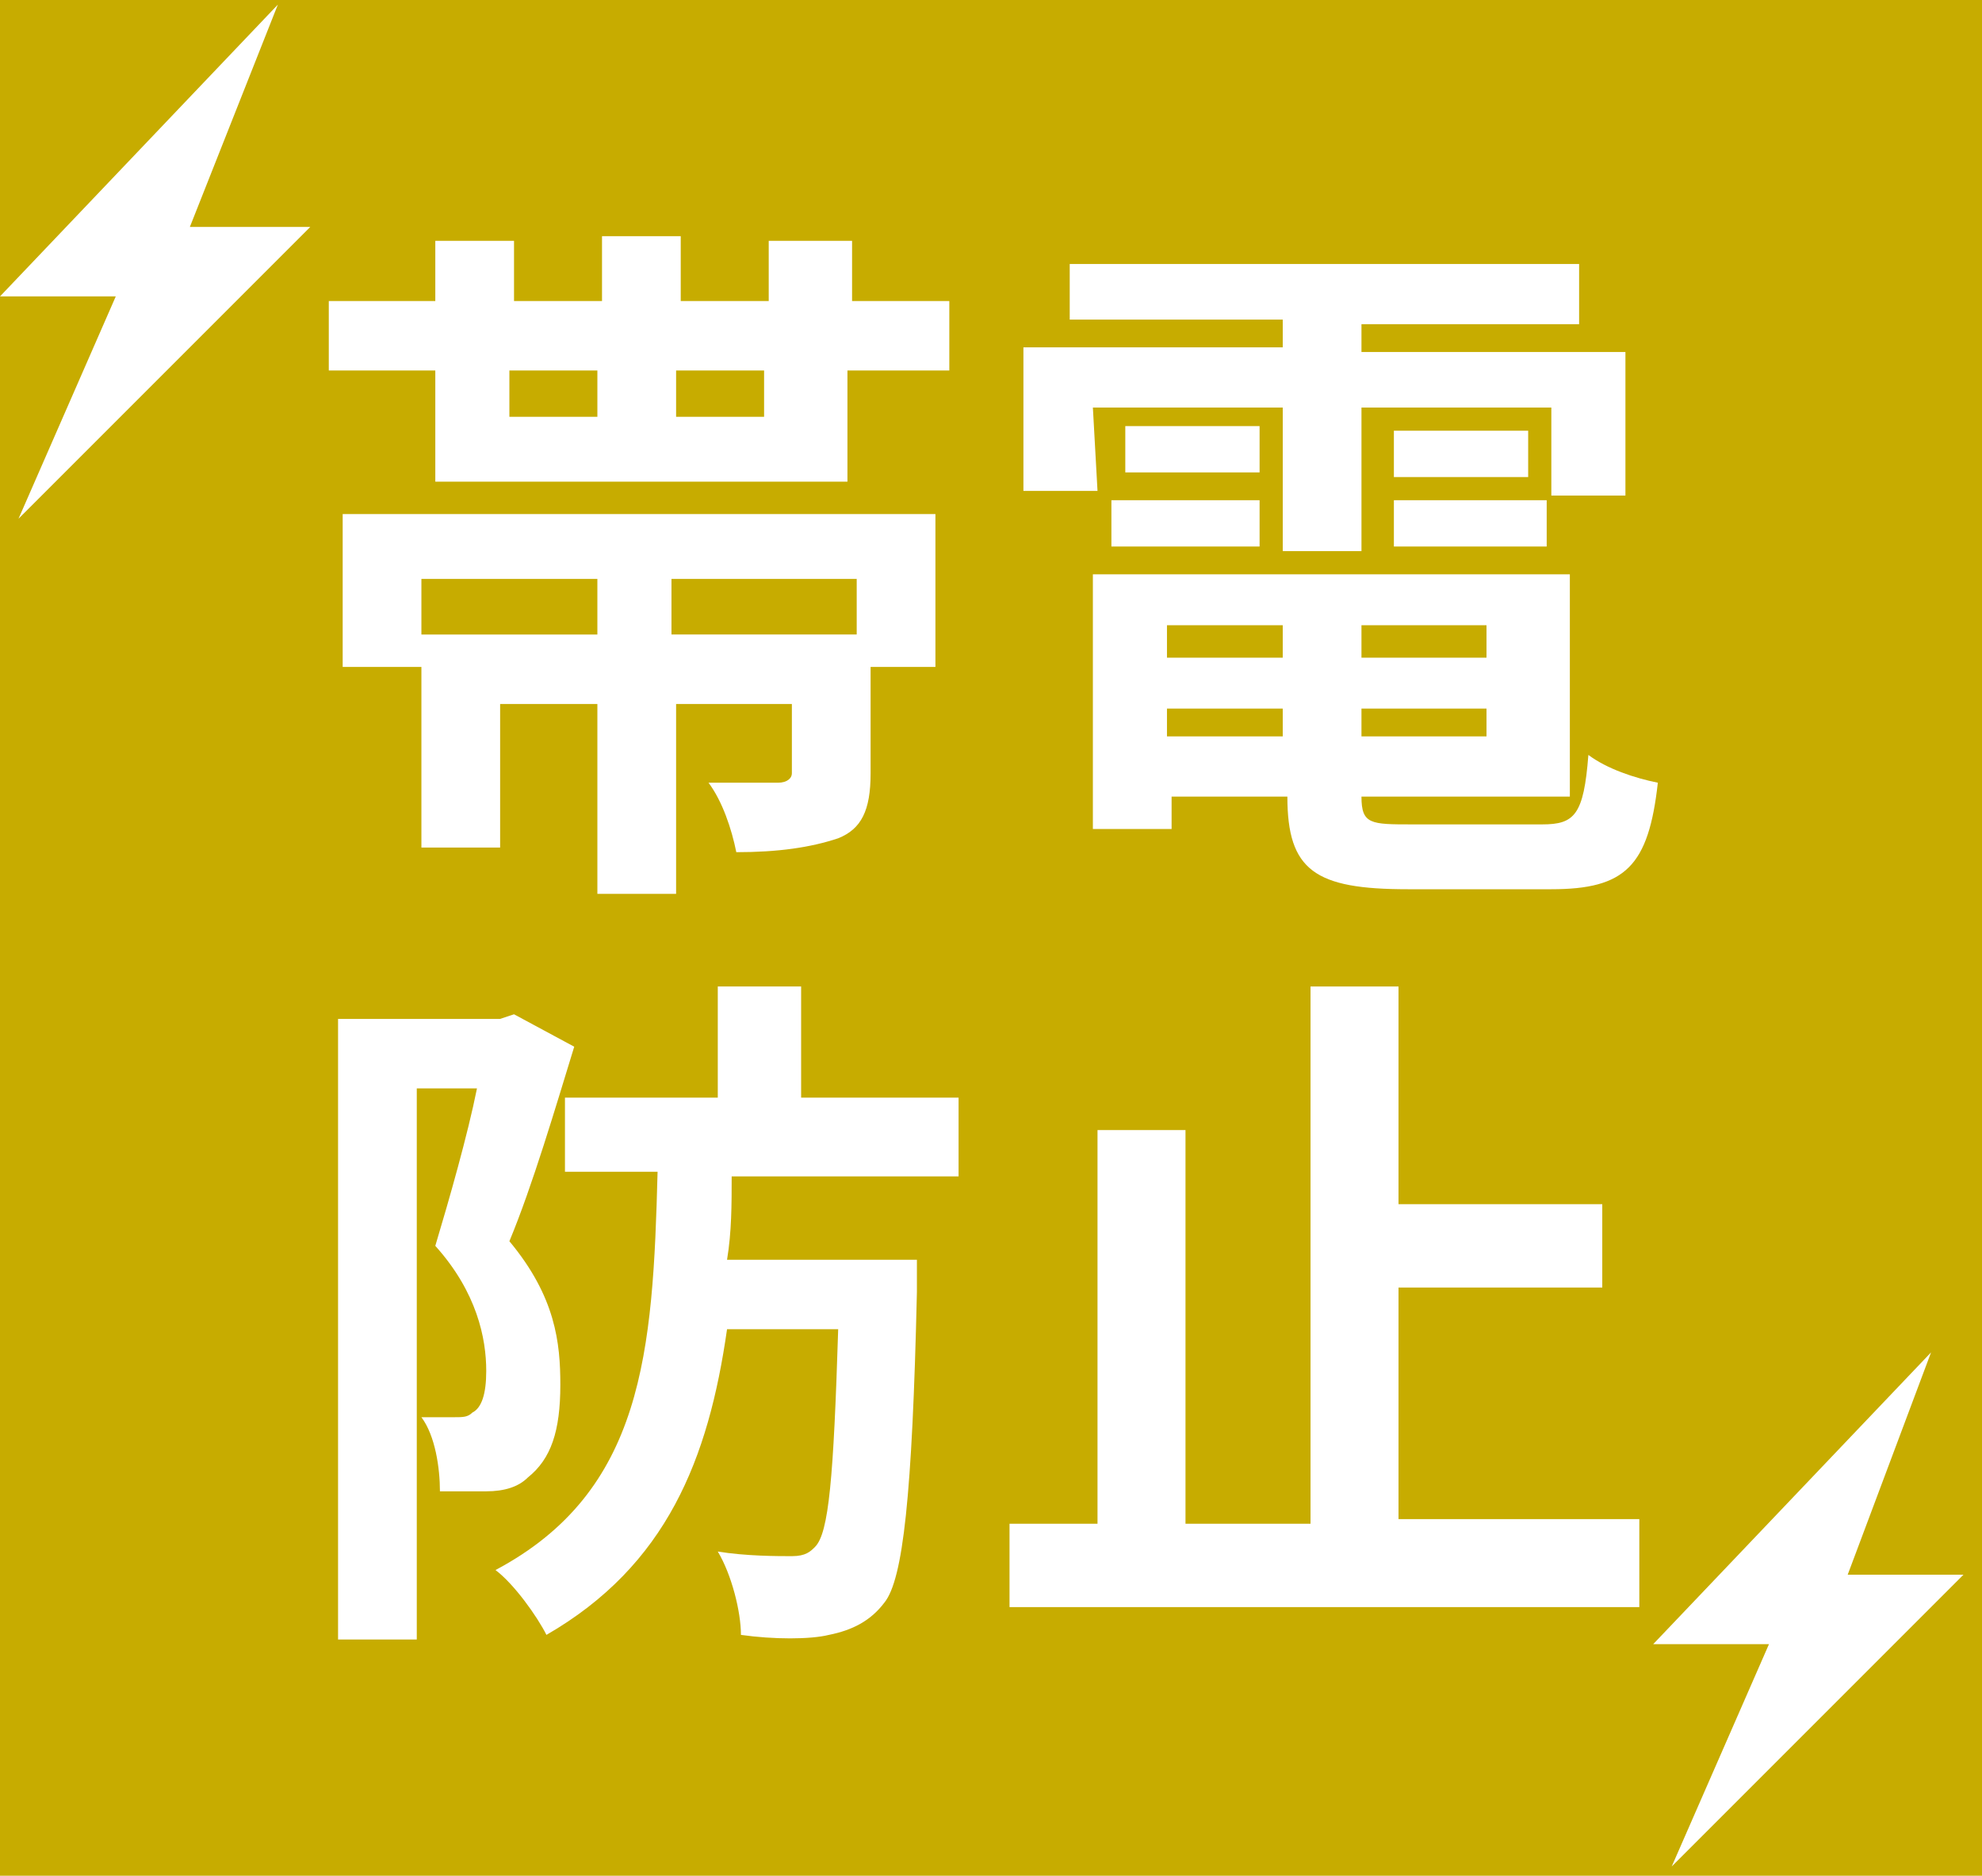 <?xml version="1.0" encoding="UTF-8"?><svg id="_レイヤー_2" xmlns="http://www.w3.org/2000/svg" viewBox="0 0 42.8 40.5"><defs><style>.cls-1{fill:#fff;}.cls-2{fill:#c7ac00;}</style></defs><g id="_レイヤー_1-2"><rect class="cls-2" width="42.8" height="40.5"/><g id="practical_taiden"><path id="_パス_61" class="cls-1" d="m6,.1L0,6.4h2.5L.4,11.2l6.3-6.3h-2.6L6,.1Z"/></g><g id="practical_taiden-2"><path id="_パス_61-2" class="cls-1" d="m41.7,29.2l-6,6.3h2.5l-2.1,4.8,6.3-6.3h-2.5l1.8-4.8Z"/></g><path class="cls-1" d="m20.5,6.5v1.5h-2.2v2.4h-8.9v-2.4h-2.3v-1.5h2.3v-1.3h1.7v1.3h1.9v-1.4h1.7v1.4h1.9v-1.3h1.8v1.3h2.1Zm-13.2,4.6h12.9v3.3h-1.4v2.3c0,.8-.2,1.2-.7,1.4-.6.2-1.3.3-2.2.3-.1-.5-.3-1.1-.6-1.5h1.5c.2,0,.3-.1.3-.2v-1.5h-2.5v4.1h-1.7v-4.1h-2.1v3.1h-1.7v-4.6h3.8v-1.2h-3.8v1.9h-1.7v-3.3s-.1,0-.1,0Zm3.7-2.1h1.9v-1h-1.9v1Zm7.5,3.5h-4v1.2h4v-1.2Zm-2-4.5h-1.9v1h1.9v-1Z"/><path class="cls-1" d="m23.7,10.6h-1.6v-3.1h5.6v-.6h-4.6v-1.2h11v1.3h-4.7v.6h5.7v3.1h-1.6v-1.9h-4.1v3.1h-1.7v-3.1h-4.1l.1,1.8h0Zm9.6,7.2c.7,0,.9-.2,1-1.5.4.3,1,.5,1.5.6-.2,1.8-.7,2.3-2.3,2.3h-3.1c-2,0-2.6-.4-2.6-2h-2.5v.7h-1.7v-5.5h10.3v4.8h-4.5c0,.6.2.6,1.1.6h2.8Zm-9.3-7h3.2v1h-3.2s0-1,0-1Zm3.2-.6h-2.9v-1h2.9v1Zm-2,3.3v.7h2.5v-.7h-2.5Zm2.5,2.4v-.6h-2.5v.6h2.5Zm4.4-2.4h-2.7v.7h2.7v-.7Zm0,2.4v-.6h-2.7v.6h2.7Zm.9-6.6v1h-2.9v-1h2.9Zm-2.9,1.5h3.3v1h-3.3v-1Z"/><path class="cls-1" d="m12.4,22.6c-.4,1.3-.9,3-1.4,4.2,1,1.2,1.1,2.2,1.1,3.1,0,1-.2,1.6-.7,2-.2.2-.5.3-.9.3h-1c0-.5-.1-1.2-.4-1.6h.7c.2,0,.3,0,.4-.1.2-.1.3-.4.3-.9,0-.7-.2-1.7-1.1-2.7.3-1,.7-2.4.9-3.4h-1.3v11.9h-1.7v-13.4h3.5l.3-.1,1.3.7Zm3.4,2.8c0,.6,0,1.2-.1,1.8h4.1v.7c-.1,4.4-.3,6.2-.7,6.7-.3.4-.7.6-1.2.7-.4.1-1.2.1-1.9,0,0-.5-.2-1.3-.5-1.8.6.1,1.3.1,1.6.1s.4-.1.5-.2c.3-.3.4-1.5.5-4.7h-2.4c-.4,2.8-1.3,5.1-3.9,6.6-.2-.4-.7-1.1-1.1-1.4,3.2-1.7,3.4-4.7,3.5-8.6h-2v-1.6h3.3v-2.4h1.8v2.4h3.4v1.7h-4.9Z"/><path class="cls-1" d="m35.4,32.9v1.8h-13.6v-1.8h1.9v-8.5h1.9v8.5h2.7v-11.6h1.9v4.7h4.4v1.8h-4.4v5h5.2v.1Z"/></g></svg>